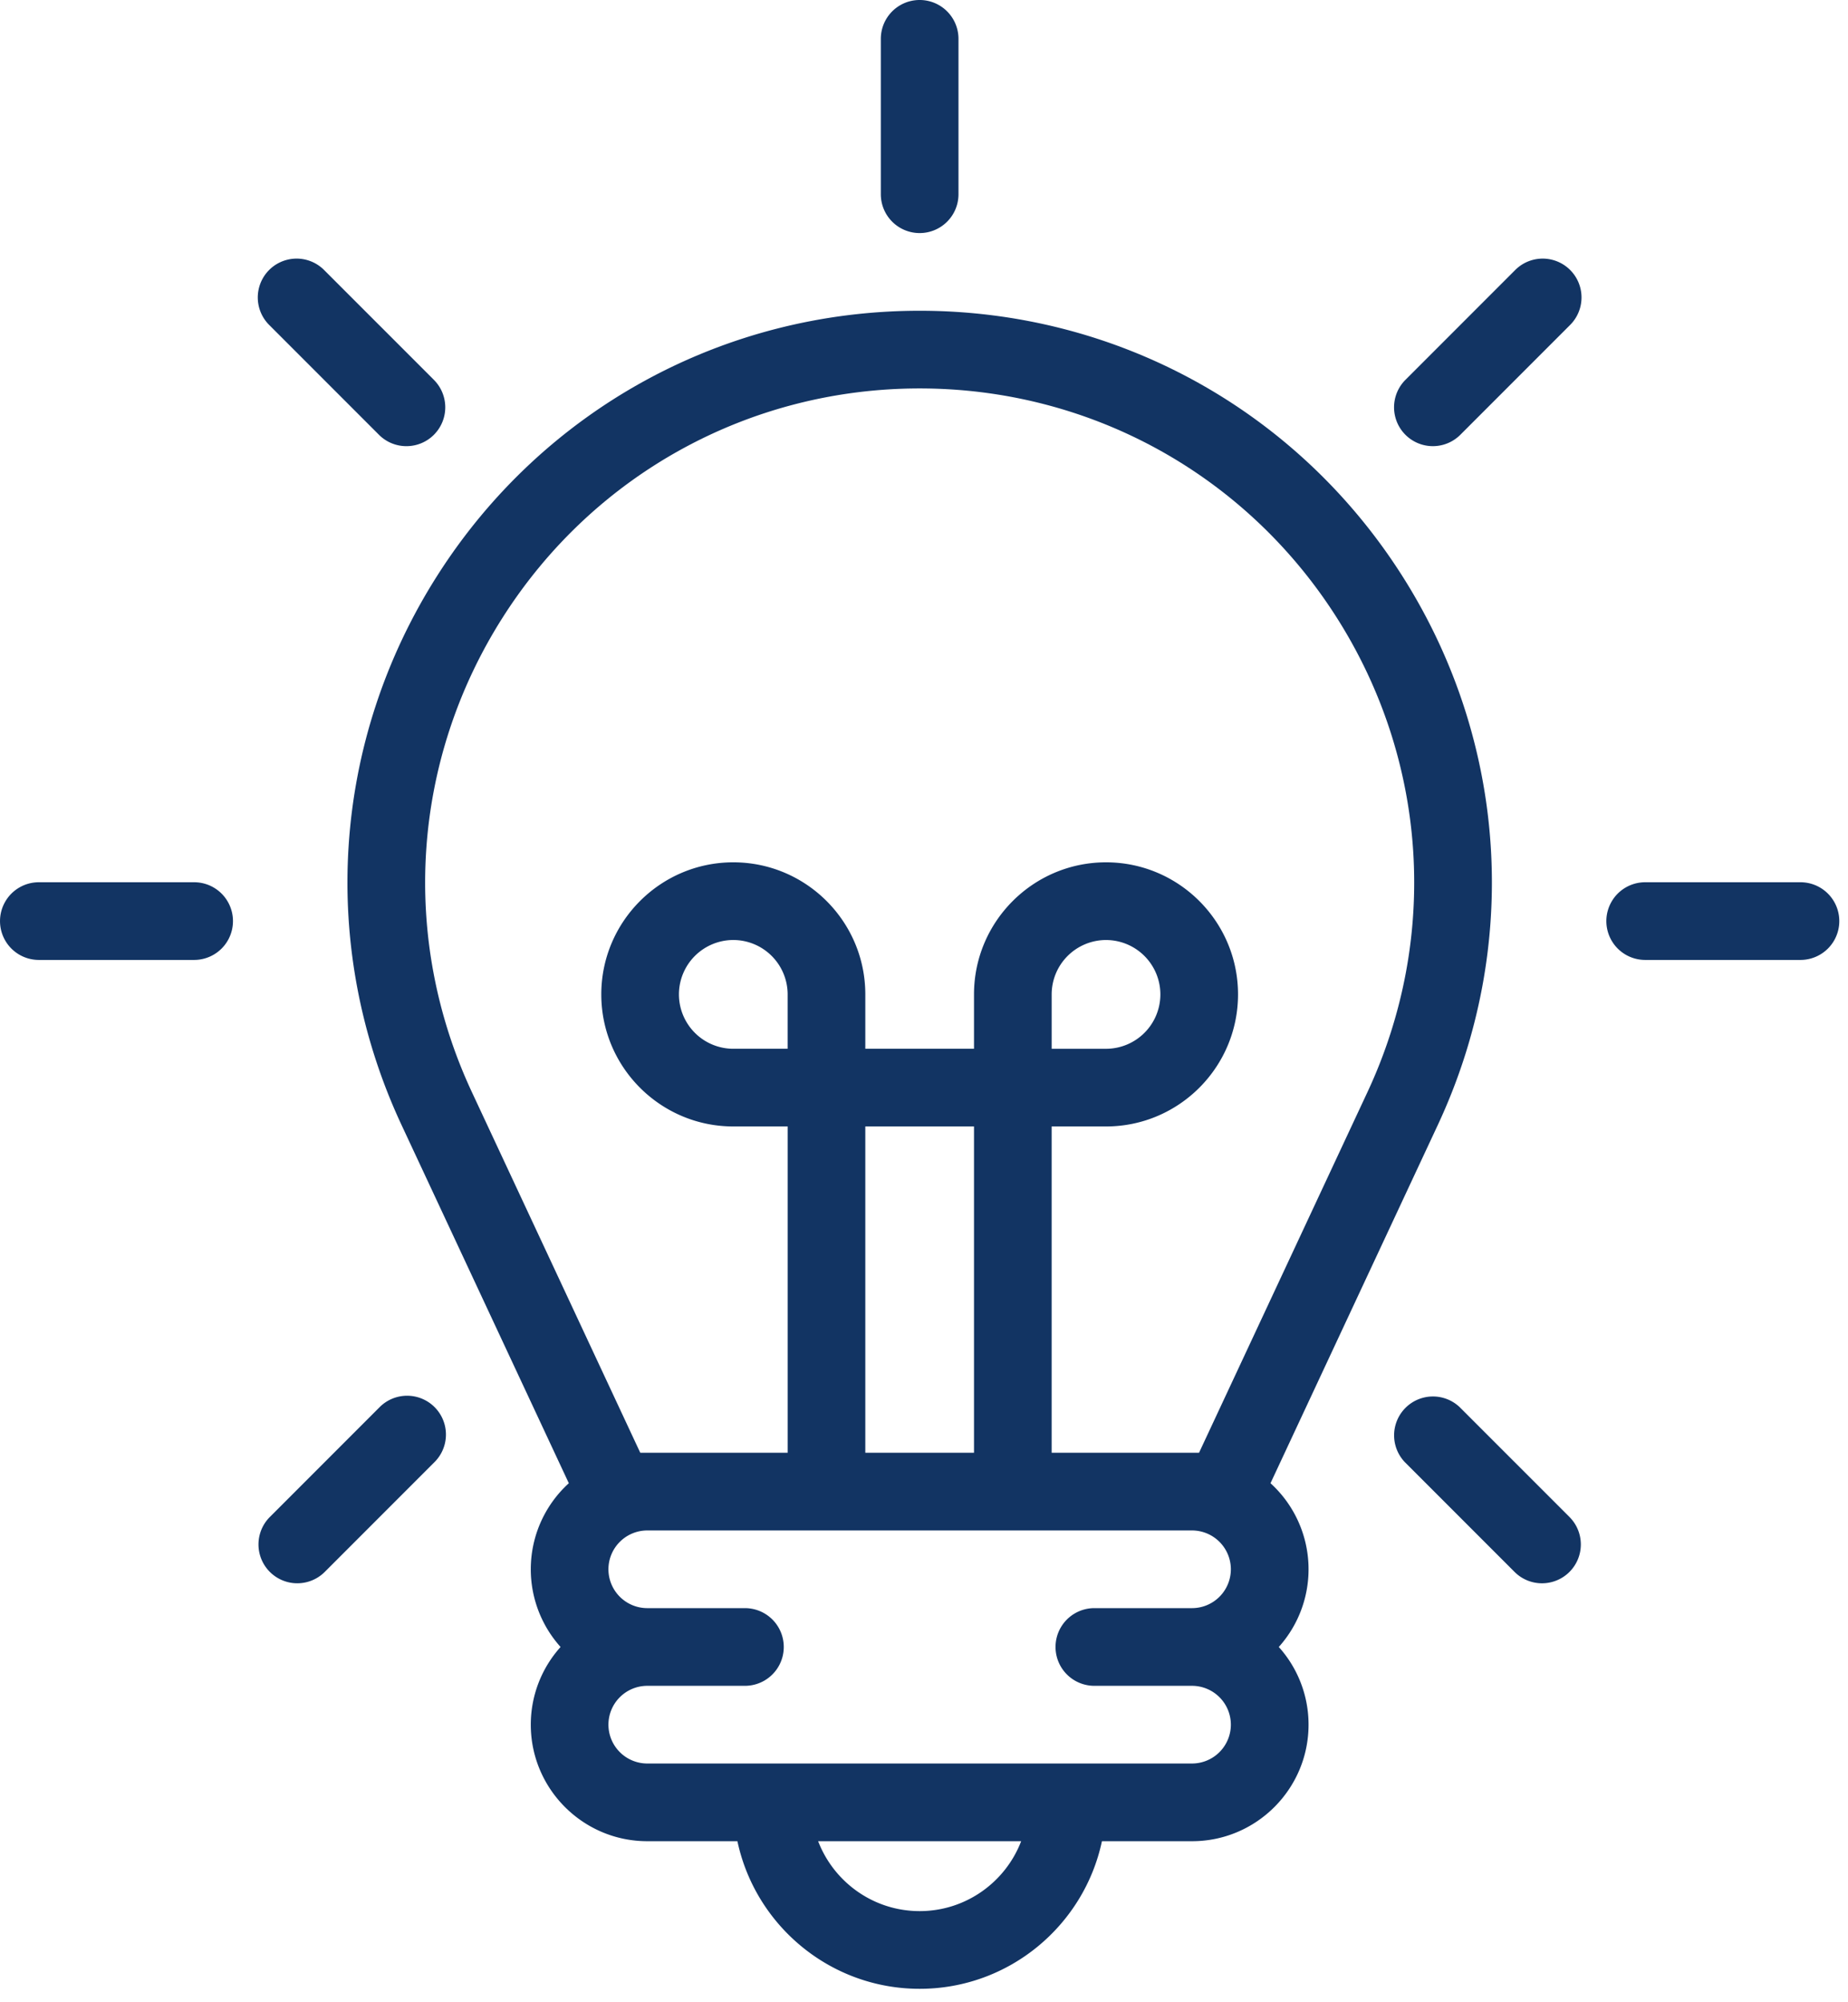 <svg xmlns="http://www.w3.org/2000/svg" width="121" height="131" viewBox="0 0 121 131"><g><g><g><g><path fill="#123463" d="M78.051 115.411H42.38a2.545 2.545 0 0 1-2.542-2.542 2.545 2.545 0 0 1 2.542-2.542h6.396a2.542 2.542 0 0 0 0-5.084H42.38a2.545 2.545 0 0 1-2.542-2.542 2.545 2.545 0 0 1 2.542-2.542H78.05a2.545 2.545 0 0 1 2.542 2.542 2.545 2.545 0 0 1-2.542 2.542h-6.396a2.542 2.542 0 0 0 0 5.084h6.396a2.545 2.545 0 0 1 2.542 2.542 2.545 2.545 0 0 1-2.542 2.542zm-17.835 9.66c-3.03 0-5.622-1.903-6.647-4.575h13.293c-1.025 2.672-3.617 4.575-6.646 4.575zm8.643-56.434v-3.56a3.563 3.563 0 0 1 3.559-3.558 3.563 3.563 0 0 1 3.559 3.559 3.563 3.563 0 0 1-3.56 3.559zM56.657 73.72h7.117v21.354h-7.117zm-5.085-5.084h-3.559a3.563 3.563 0 0 1-3.559-3.56 3.563 3.563 0 0 1 3.56-3.558 3.563 3.563 0 0 1 3.558 3.559zm-9.65 26.438L30.899 71.476c-4.707-10.075-3.952-21.692 2.02-31.073 5.972-9.381 16.177-14.982 27.298-14.982 11.12 0 21.325 5.6 27.297 14.982 5.972 9.381 6.727 20.998 2.02 31.073L78.508 95.075h-9.65V73.72h3.56c4.766 0 8.643-3.877 8.643-8.643 0-4.766-3.877-8.643-8.643-8.643-4.766 0-8.644 3.877-8.644 8.643v3.559h-7.117v-3.56c0-4.765-3.878-8.642-8.644-8.642-4.765 0-8.643 3.877-8.643 8.643 0 4.766 3.877 8.643 8.643 8.643h3.56v21.354zm41.266 1.994L94.14 73.628c5.447-11.659 4.573-25.1-2.337-35.955-6.91-10.855-18.718-17.336-31.586-17.336-12.869 0-24.677 6.48-31.587 17.336-6.91 10.855-7.784 24.297-2.337 35.955l10.951 23.441a7.608 7.608 0 0 0-.54 10.716 7.595 7.595 0 0 0-1.95 5.084c0 4.205 3.422 7.627 7.627 7.627h5.902c1.173 5.512 6.077 9.66 11.934 9.66 5.857 0 10.76-4.148 11.934-9.66h5.901c4.206 0 7.627-3.422 7.627-7.627a7.594 7.594 0 0 0-1.949-5.084 7.61 7.61 0 0 0-.541-10.716z"/></g><g><path fill="#123463" d="M60.216 15.253a2.542 2.542 0 0 0 2.542-2.542V2.542a2.542 2.542 0 0 0-5.085 0v10.169a2.542 2.542 0 0 0 2.543 2.542z"/></g><g><path fill="#123463" d="M24.813 28.454a2.534 2.534 0 0 0 1.798.745 2.542 2.542 0 0 0 1.798-4.34l-7.19-7.19a2.542 2.542 0 0 0-3.596 3.595z"/></g><g><path fill="#123463" d="M12.71 57.738H2.543a2.542 2.542 0 0 0 0 5.084h10.169a2.542 2.542 0 0 0 0-5.084z"/></g><g><path fill="#123463" d="M24.859 92.087l-7.19 7.19a2.542 2.542 0 0 0 3.595 3.595l7.19-7.19a2.542 2.542 0 0 0-3.595-3.595z"/></g><g><path fill="#123463" d="M99.212 17.669l-7.19 7.19a2.542 2.542 0 0 0 3.595 3.595l7.19-7.19a2.542 2.542 0 0 0-3.595-3.595z"/></g><g><path fill="#123463" d="M117.889 57.738H107.72a2.542 2.542 0 0 0 0 5.084h10.168a2.542 2.542 0 0 0 0-5.084z"/></g><g><path fill="#123463" d="M95.572 92.087a2.543 2.543 0 0 0-3.595 3.595l7.19 7.19a2.534 2.534 0 0 0 1.797.745 2.542 2.542 0 0 0 1.798-4.34z"/></g></g></g></g></svg>